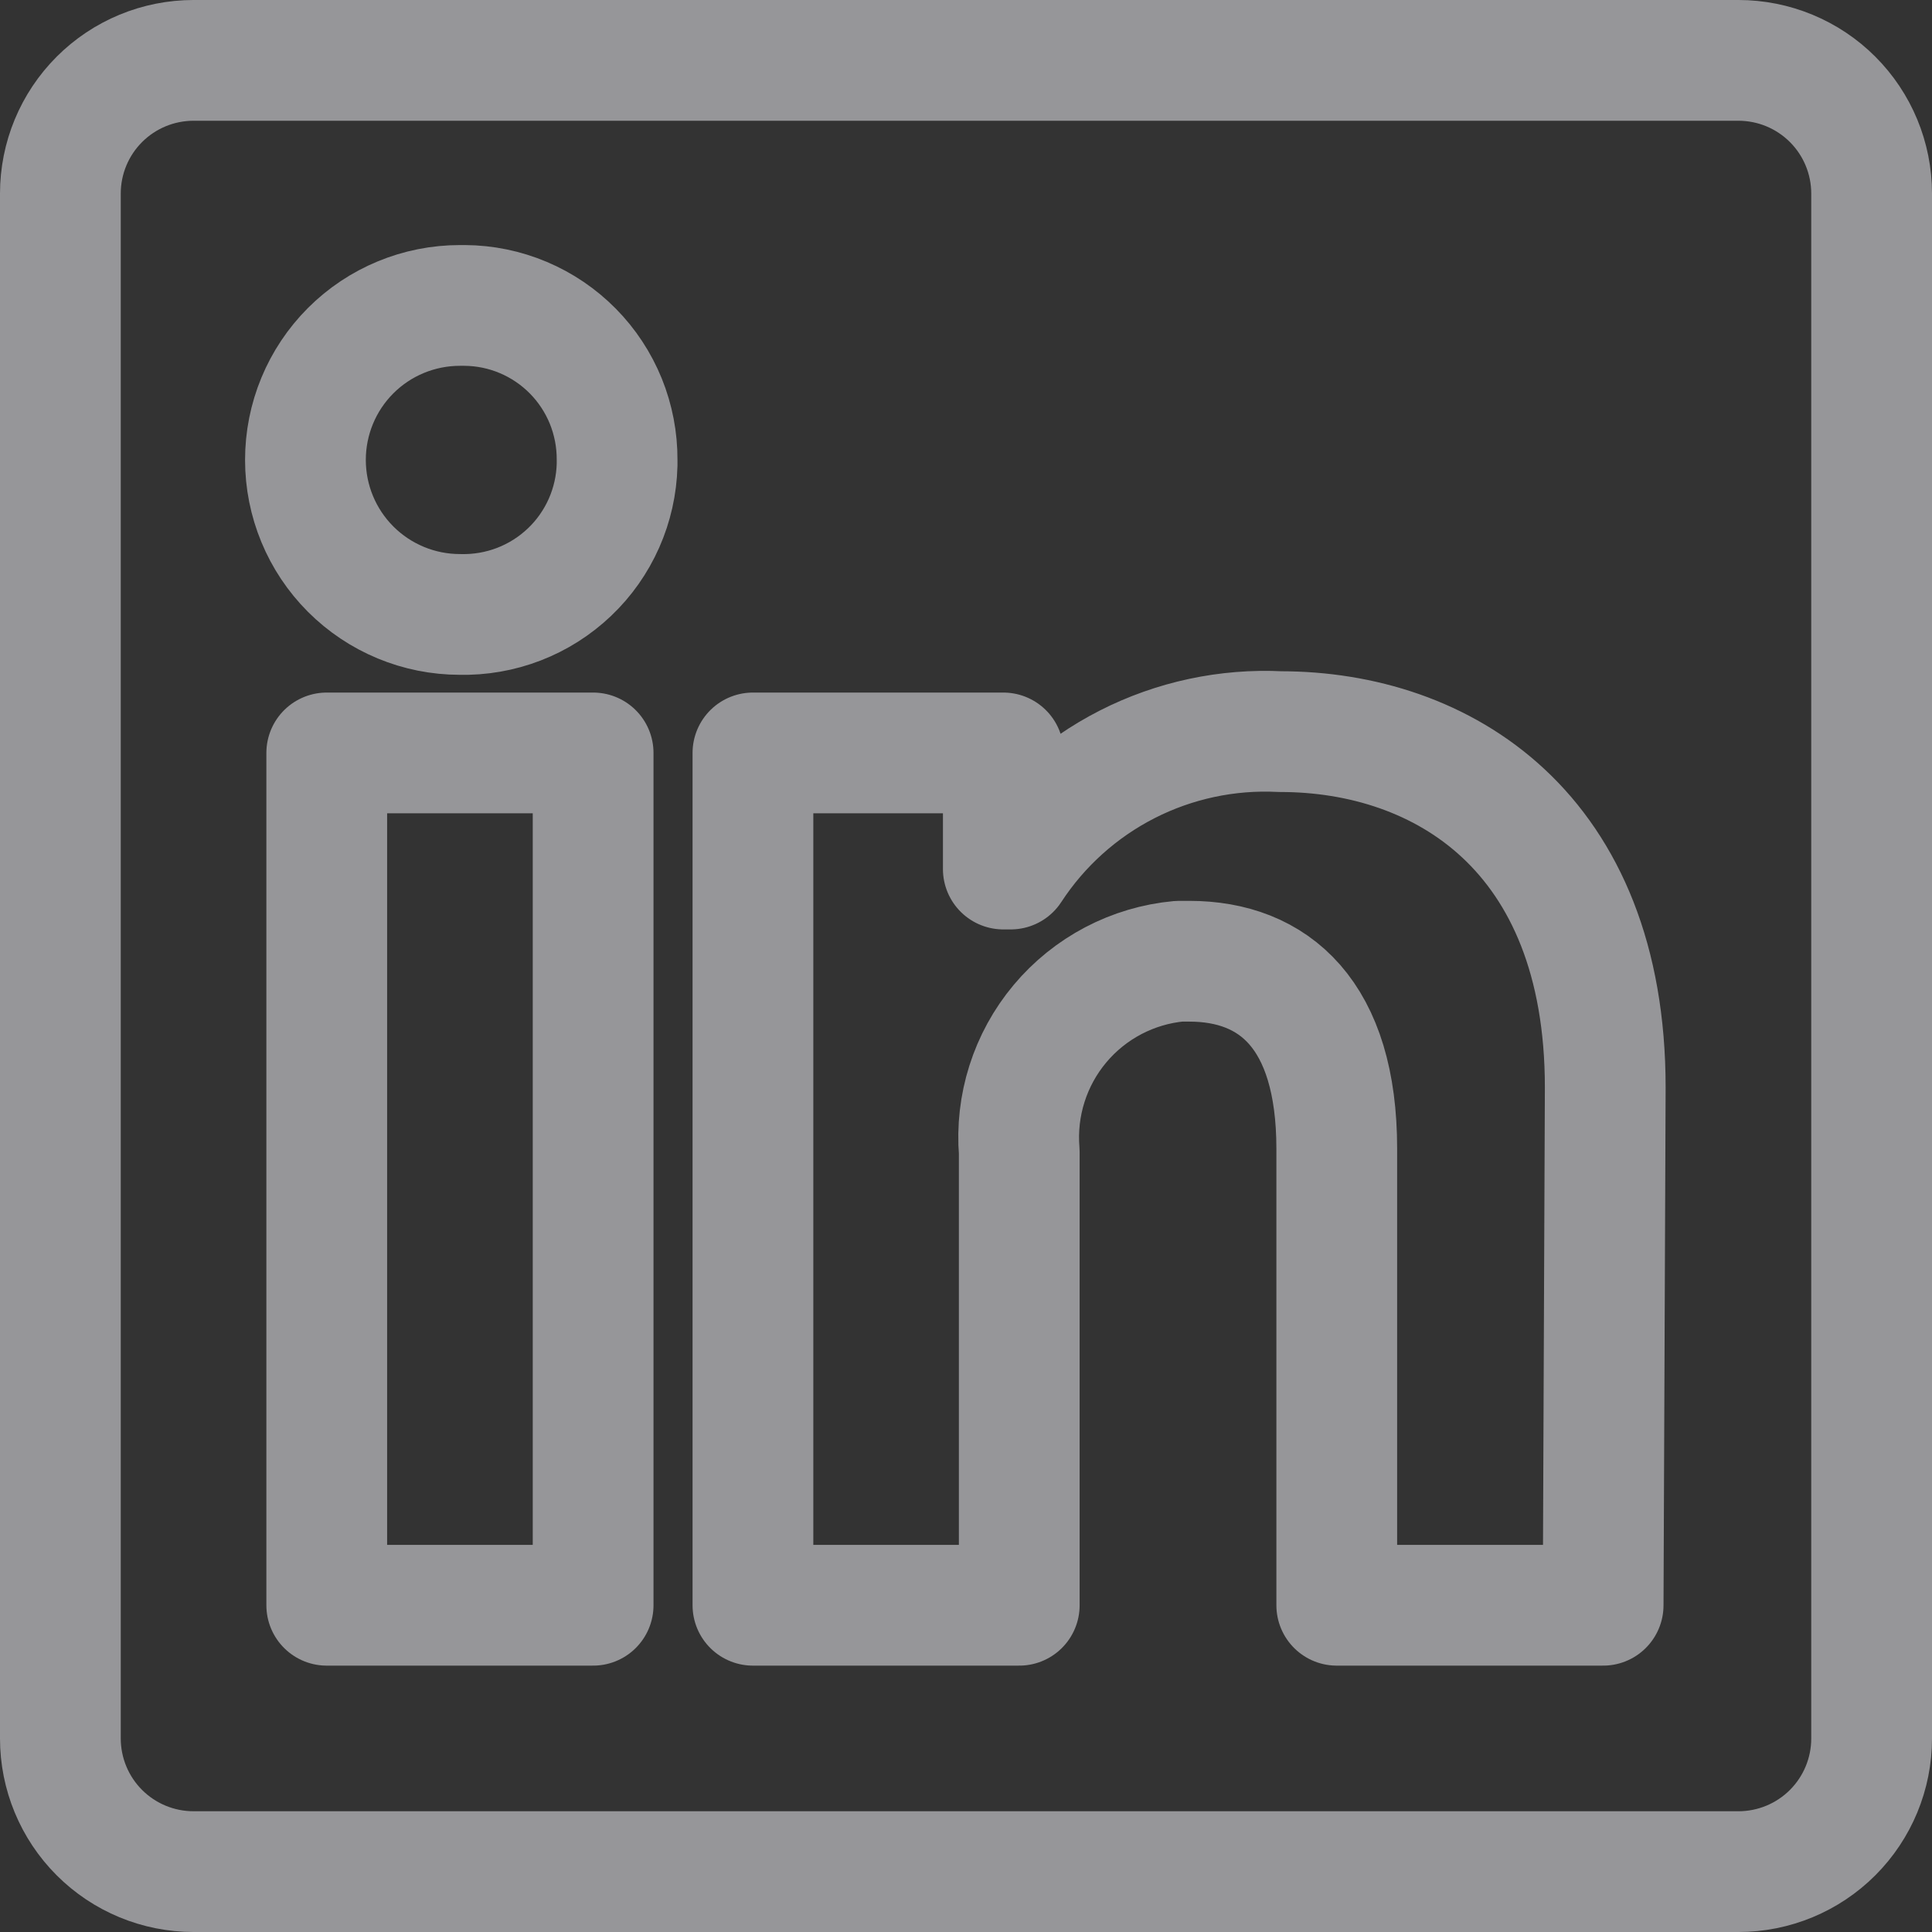 <svg xmlns="http://www.w3.org/2000/svg" width="32" height="32" viewBox="0 0 32 32" fill="none"><rect x="0" y="0" width="32" height="32" fill="#333333" stroke="none"/><g clip-path="url(#clip0_2697_437)"><path d="M31 3.206V28.794C31 29.379 30.768 29.94 30.354 30.354C29.94 30.768 29.379 31 28.794 31H3.206C2.621 31 2.06 30.768 1.646 30.354C1.232 29.94 1 29.379 1 28.794V3.206C1 2.621 1.232 2.06 1.646 1.646C2.06 1.232 2.621 1 3.206 1L28.794 1C29.379 1 29.94 1.232 30.354 1.646C30.768 2.06 31 2.621 31 3.206V3.206ZM9.824 12.471H5.412V26.588H9.824V12.471ZM10.221 7.618C10.223 7.284 10.159 6.953 10.034 6.644C9.908 6.335 9.723 6.053 9.489 5.816C9.254 5.578 8.976 5.389 8.668 5.259C8.361 5.129 8.031 5.061 7.697 5.059H7.618C6.939 5.059 6.288 5.328 5.808 5.808C5.328 6.288 5.059 6.939 5.059 7.618C5.059 8.296 5.328 8.947 5.808 9.427C6.288 9.907 6.939 10.177 7.618 10.177V10.177C7.951 10.185 8.283 10.127 8.595 10.007C8.906 9.887 9.191 9.706 9.433 9.476C9.675 9.246 9.869 8.97 10.004 8.665C10.139 8.36 10.213 8.031 10.221 7.697V7.618ZM26.588 18.012C26.588 13.768 23.888 12.118 21.206 12.118C20.328 12.074 19.453 12.261 18.67 12.66C17.886 13.06 17.221 13.658 16.741 14.394H16.618V12.471H12.471V26.588H16.882V19.079C16.819 18.31 17.061 17.547 17.556 16.956C18.052 16.364 18.761 15.992 19.529 15.921H19.697C21.1 15.921 22.141 16.803 22.141 19.026V26.588H26.553L26.588 18.012Z" stroke="#FAFBFF" stroke-opacity="0.5" stroke-width="2" stroke-linejoin="round"></path></g><defs><clipPath id="clip0_2697_437"><rect width="32" height="32" fill="white"></rect></clipPath></defs></svg>